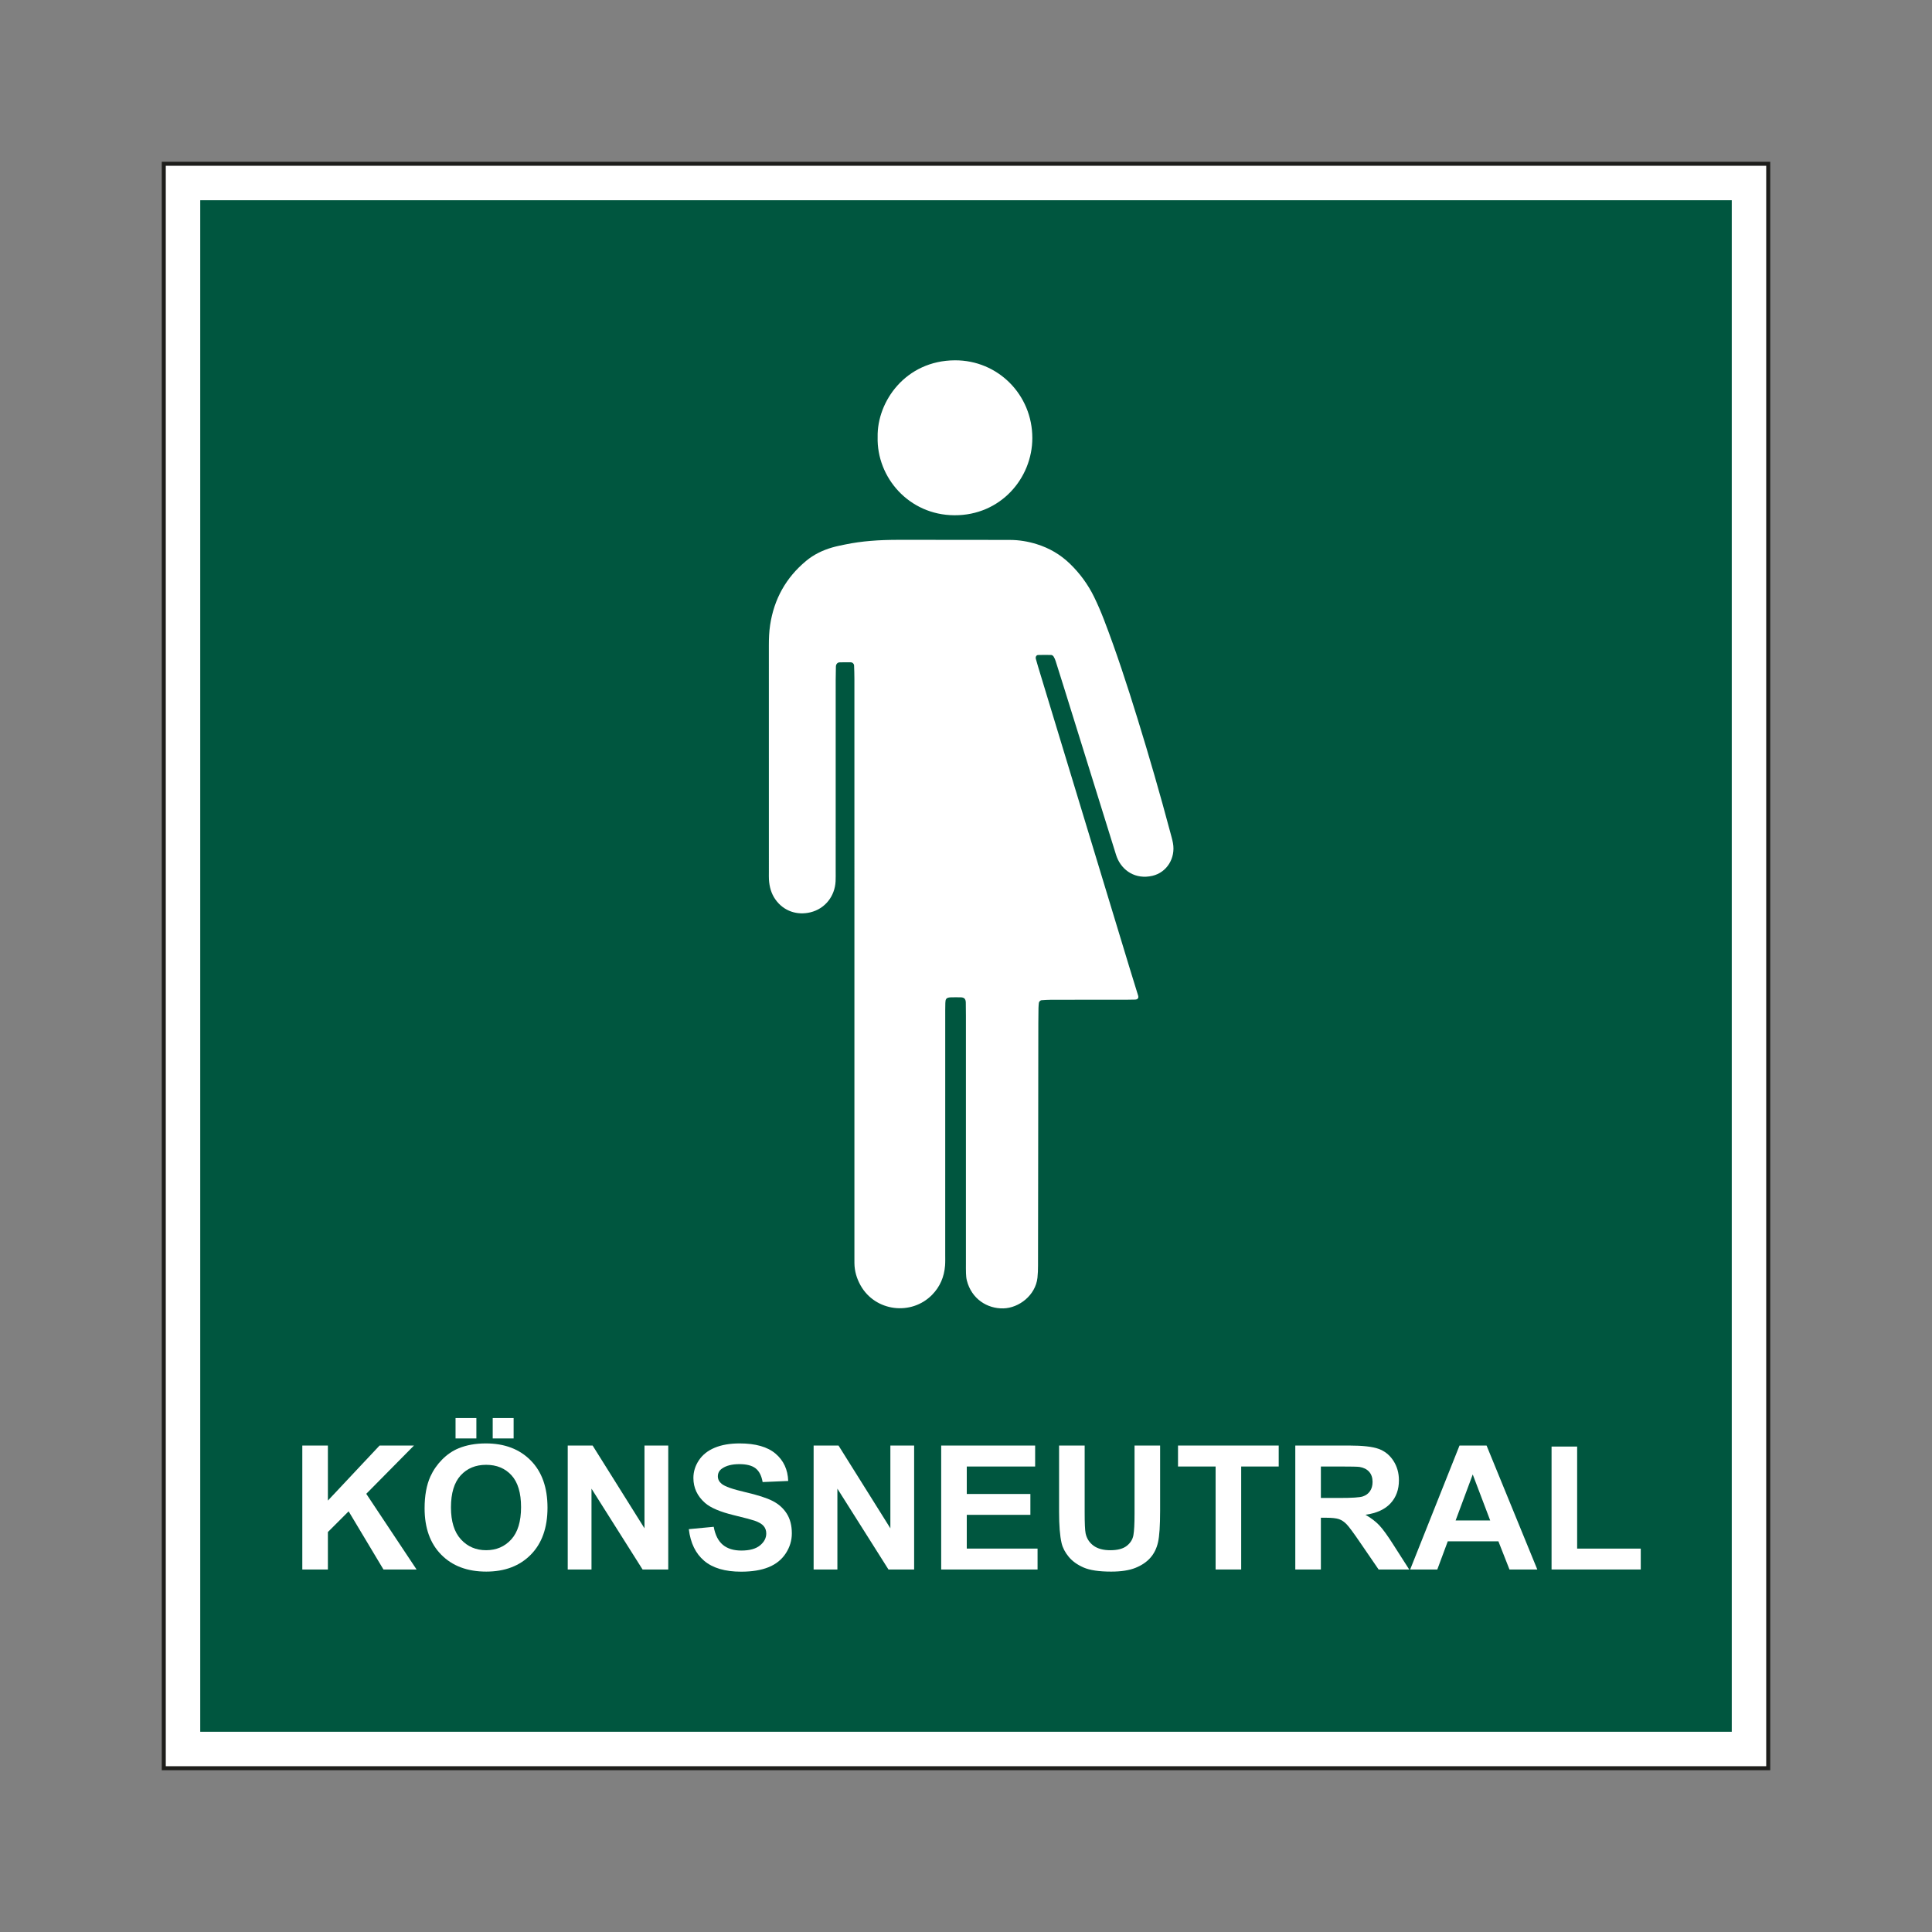 <?xml version="1.0" encoding="UTF-8"?>
<svg id="Layer_2" data-name="Layer 2" xmlns="http://www.w3.org/2000/svg" viewBox="0 0 2048.003 2048.003">
  <rect x="0" y="0" width="2048.003" height="2048.003" fill="#808080" stroke="none"/>
  <defs>
    <style>
      .cls-1, .cls-2 {
        fill: #fff;
      }

      .cls-3 {
        fill: #00563f;
      }

      .cls-4 {
        fill: none;
      }

      .cls-2 {
        stroke: #1d1d1b;
        stroke-miterlimit: 10;
        stroke-width: 4.252px;
      }
    </style>
  </defs>
  <g id="Layer_1-2" data-name="Layer 1">
    <rect class="cls-2" x="173.608" y="173.609" width="1700.787" height="1700.786"/>
    <rect class="cls-3" x="212.262" y="212.263" width="1623.479" height="1623.477"/>
    <g>
      <g>
        <path class="cls-1" d="m320.459,1663.728v-131.394h27.121v58.349l54.785-58.349h36.467l-50.577,51.179,53.326,80.215h-35.092l-36.925-61.662-21.983,21.957v39.705h-27.121Z"/>
        <path class="cls-1" d="m450.098,1598.838c0-13.386,2.045-24.615,6.136-33.702,3.058-6.69,7.223-12.694,12.507-18.015,5.284-5.316,11.069-9.258,17.365-11.831,8.363-3.462,18.015-5.199,28.951-5.199,19.789,0,35.625,6.009,47.504,18.015,11.879,12.012,17.818,28.716,17.818,50.103,0,21.211-5.891,37.809-17.679,49.789s-27.55,17.972-47.275,17.972c-19.975,0-35.854-5.961-47.642-17.882-11.793-11.921-17.685-28.338-17.685-49.251Zm27.944-.895c0,14.877,3.51,26.154,10.536,33.835,7.021,7.676,15.943,11.516,26.751,11.516,10.813,0,19.682-3.809,26.618-11.431,6.93-7.617,10.398-19.043,10.398-34.283,0-15.053-3.377-26.287-10.121-33.697-6.754-7.409-15.714-11.117-26.895-11.117-11.175,0-20.188,3.75-27.028,11.25-6.839,7.5-10.259,18.809-10.259,33.926Zm4.858-73.136v-21.6h22.079v21.6h-22.079Zm39.396,0v-21.6h22.17v21.6h-22.17Z"/>
        <path class="cls-1" d="m601.818,1663.728v-131.394h26.388l54.972,87.747v-87.747h25.195v131.394h-27.214l-54.146-85.685v85.685h-25.195Z"/>
        <path class="cls-1" d="m730.176,1620.976l26.388-2.509c1.587,8.661,4.81,15.027,9.663,19.091,4.858,4.064,11.41,6.094,19.656,6.094,8.73,0,15.314-1.806,19.741-5.423s6.642-7.841,6.642-12.683c0-3.105-.932-5.748-2.791-7.931-1.864-2.179-5.119-4.08-9.759-5.689-3.18-1.076-10.414-2.988-21.717-5.737-14.537-3.526-24.737-7.857-30.597-12.997-8.246-7.228-12.369-16.044-12.369-26.442,0-6.69,1.939-12.949,5.817-18.777s9.466-10.259,16.763-13.306c7.298-3.052,16.113-4.576,26.436-4.576,16.854,0,29.547,3.617,38.065,10.845,8.523,7.234,12.997,16.88,13.423,28.951l-27.118,1.167c-1.161-6.754-3.654-11.607-7.468-14.563-3.819-2.962-9.545-4.437-17.179-4.437-7.878,0-14.052,1.582-18.505,4.751-2.871,2.029-4.309,4.746-4.309,8.155,0,3.105,1.342,5.763,4.032,7.974,3.42,2.812,11.729,5.737,24.918,8.784,13.194,3.047,22.953,6.2,29.276,9.455,6.323,3.26,11.266,7.708,14.84,13.354,3.574,5.646,5.359,12.624,5.359,20.929,0,7.532-2.136,14.579-6.413,21.152-4.272,6.573-10.323,11.458-18.137,14.654-7.82,3.196-17.562,4.794-29.228,4.794-16.982,0-30.021-3.835-39.119-11.516-9.103-7.676-14.542-18.867-16.31-33.564Z"/>
        <path class="cls-1" d="m862.475,1663.728v-131.394h26.383l54.972,87.747v-87.747h25.195v131.394h-27.209l-54.146-85.685v85.685h-25.195Z"/>
        <path class="cls-1" d="m997.705,1663.728v-131.394h99.588v22.228h-72.47v29.126h67.431v22.138h-67.431v35.763h75.037v22.138h-102.156Z"/>
        <path class="cls-1" d="m1122.669,1532.334h27.124v71.165c0,11.293.33,18.612,1.007,21.957,1.156,5.38,3.92,9.695,8.288,12.955,4.368,3.255,10.339,4.885,17.914,4.885,7.697,0,13.498-1.539,17.408-4.618,3.91-3.074,6.259-6.855,7.053-11.335.794-4.485,1.193-11.921,1.193-22.319v-72.688h27.118v69.013c0,15.772-.735,26.921-2.2,33.43-1.465,6.515-4.165,12.012-8.107,16.491s-9.205,8.054-15.804,10.712c-6.594,2.658-15.208,3.99-25.835,3.99-12.827,0-22.553-1.449-29.18-4.347-6.632-2.898-11.868-6.664-15.714-11.293-3.851-4.634-6.387-9.487-7.607-14.569-1.774-7.527-2.658-18.643-2.658-33.34v-70.089Z"/>
        <path class="cls-1" d="m1288.596,1663.728v-109.165h-39.854v-22.228h106.737v22.228h-39.764v109.165h-27.118Z"/>
        <path class="cls-1" d="m1373.067,1663.728v-131.394h57.081c14.35,0,24.78,1.183,31.284,3.542,6.504,2.36,11.713,6.557,15.623,12.592s5.865,12.933,5.865,20.705c0,9.854-2.967,17.999-8.89,24.423s-14.782,10.472-26.57,12.145c5.865,3.345,10.707,7.021,14.526,11.021,3.814,4.006,8.96,11.117,15.437,21.333l16.396,25.632h-32.429l-19.608-28.594c-6.962-10.217-11.729-16.651-14.292-19.315-2.567-2.658-5.284-4.48-8.155-5.465s-7.42-1.481-13.652-1.481h-5.497v54.854h-27.118Zm27.118-75.826h20.066c13.008,0,21.131-.538,24.37-1.614s5.774-2.924,7.607-5.556c1.832-2.626,2.749-5.913,2.749-9.86,0-4.421-1.209-7.99-3.622-10.707-2.413-2.722-5.817-4.437-10.211-5.156-2.2-.298-8.8-.447-19.794-.447h-21.163v33.34Z"/>
        <path class="cls-1" d="m1629.601,1663.728h-29.499l-11.729-29.846h-53.688l-11.085,29.846h-28.77l52.314-131.394h28.679l53.778,131.394Zm-49.933-51.983l-18.505-48.755-18.143,48.755h36.648Z"/>
        <path class="cls-1" d="m1644.718,1663.728v-130.318h27.124v108.18h67.431v22.138h-94.554Z"/>
      </g>
      <g>
        <path class="cls-1" d="m905.715,1023.808c0-101.46.005-202.921-.014-304.381-.001-4.671-.173-9.343-.344-14.012-.066-1.79-1.675-3.312-3.544-3.338-3.951-.055-7.906-.057-11.856.05-2.171.059-3.799,1.905-3.872,4.353-.139,4.674-.22,9.351-.22,14.027-.013,67.64-.008,135.281-.013,202.921-0,3.598.085,7.202-.097,10.791-.803,15.845-11.146,29.057-26.565,32.856-13.83,3.407-28.245-.945-37.178-13.516-4.533-6.38-6.429-13.581-6.912-21.241-.158-2.509-.068-5.035-.068-7.554-0-80.233.015-160.466-.018-240.7-.003-7.21.268-14.379,1.347-21.517,4.154-27.483,16.756-50.213,38.174-67.99,8.157-6.77,17.519-11.272,27.63-14.207,4.475-1.299,9.073-2.195,13.642-3.144,18.046-3.747,36.358-4.889,54.716-4.941,39.932-.112,79.866.111,119.799.092,9.813-.005,19.285,1.56,28.646,4.473,13.307,4.141,24.974,10.927,34.996,20.576,10.732,10.333,19.426,22.202,25.929,35.575,3.768,7.75,7.182,15.702,10.277,23.747,13.298,34.577,24.738,69.794,35.675,105.175,12.316,39.845,23.906,79.902,34.647,120.202,1.018,3.821,2.157,7.627,2.878,11.506,2.976,15.996-6.48,31.259-21.764,34.795-17.977,4.159-32.028-5.53-37.589-19.544-.662-1.669-1.175-3.4-1.71-5.117-17.845-57.318-35.681-114.639-53.526-171.957-3.206-10.297-6.423-20.591-9.697-30.867-.54-1.694-1.241-3.385-2.174-4.887-.502-.809-1.639-1.695-2.515-1.722-4.661-.144-9.332-.079-13.997.026-1.787.041-2.913,2.032-2.373,4.037.748,2.776,1.546,5.539,2.382,8.29,15.775,51.943,31.565,103.883,47.34,155.826,16.401,54.002,32.782,108.011,49.191,162.011,3.136,10.319,6.37,20.608,9.536,30.919.758,2.47-.464,4.103-3.191,4.201-3.234.116-6.472.155-9.708.157-26.263.012-52.526-.01-78.789.03-3.584.006-7.17.269-10.751.477-1.267.074-2.69,1.573-2.802,2.821-.16,1.787-.359,3.577-.391,5.368-.096,5.396-.157,10.793-.164,16.189-.075,57.926-.137,115.851-.204,173.777-.032,27.704-.043,55.407-.126,83.111-.013,4.31-.12,8.644-.594,12.922-2.057,18.577-19.516,32.07-36.165,32.471-17.051.411-33.722-10.003-38.7-29.643-.612-2.413-.779-4.971-.886-7.474-.154-3.592-.077-7.194-.077-10.792-.003-87.429-.001-174.857-.007-262.286-0-4.677-.005-9.355-.123-14.03-.095-3.744-1.645-5.399-5.138-5.495-3.593-.099-7.193-.09-10.787-.001-5.114.127-5.651,2.14-5.77,5.976-.155,5.033-.113,10.073-.113,15.11-.005,83.831-.002,167.662-.01,251.493-0,3.957.135,7.931-.175,11.867-.934,11.887-5.345,22.335-13.739,30.892-21.995,22.424-60.201,17.768-75.779-9.91-4.12-7.321-6.476-15.199-6.557-23.67-.024-2.518-.013-5.037-.013-7.556-.001-102.54-.001-205.08-0-307.619Z"/>
        <path class="cls-1" d="m930.337,463.26c-.768-37.637,29.622-81.086,81.923-81.312,45.597-.197,82.078,36.473,82.055,82.425-.022,42.441-33.544,82.08-82.638,81.819-48.395-.257-82.481-40.328-81.34-82.932Z"/>
      </g>
    </g>
    <rect class="cls-4" width="2048.003" height="2048.003"/>
  </g>
</svg>
